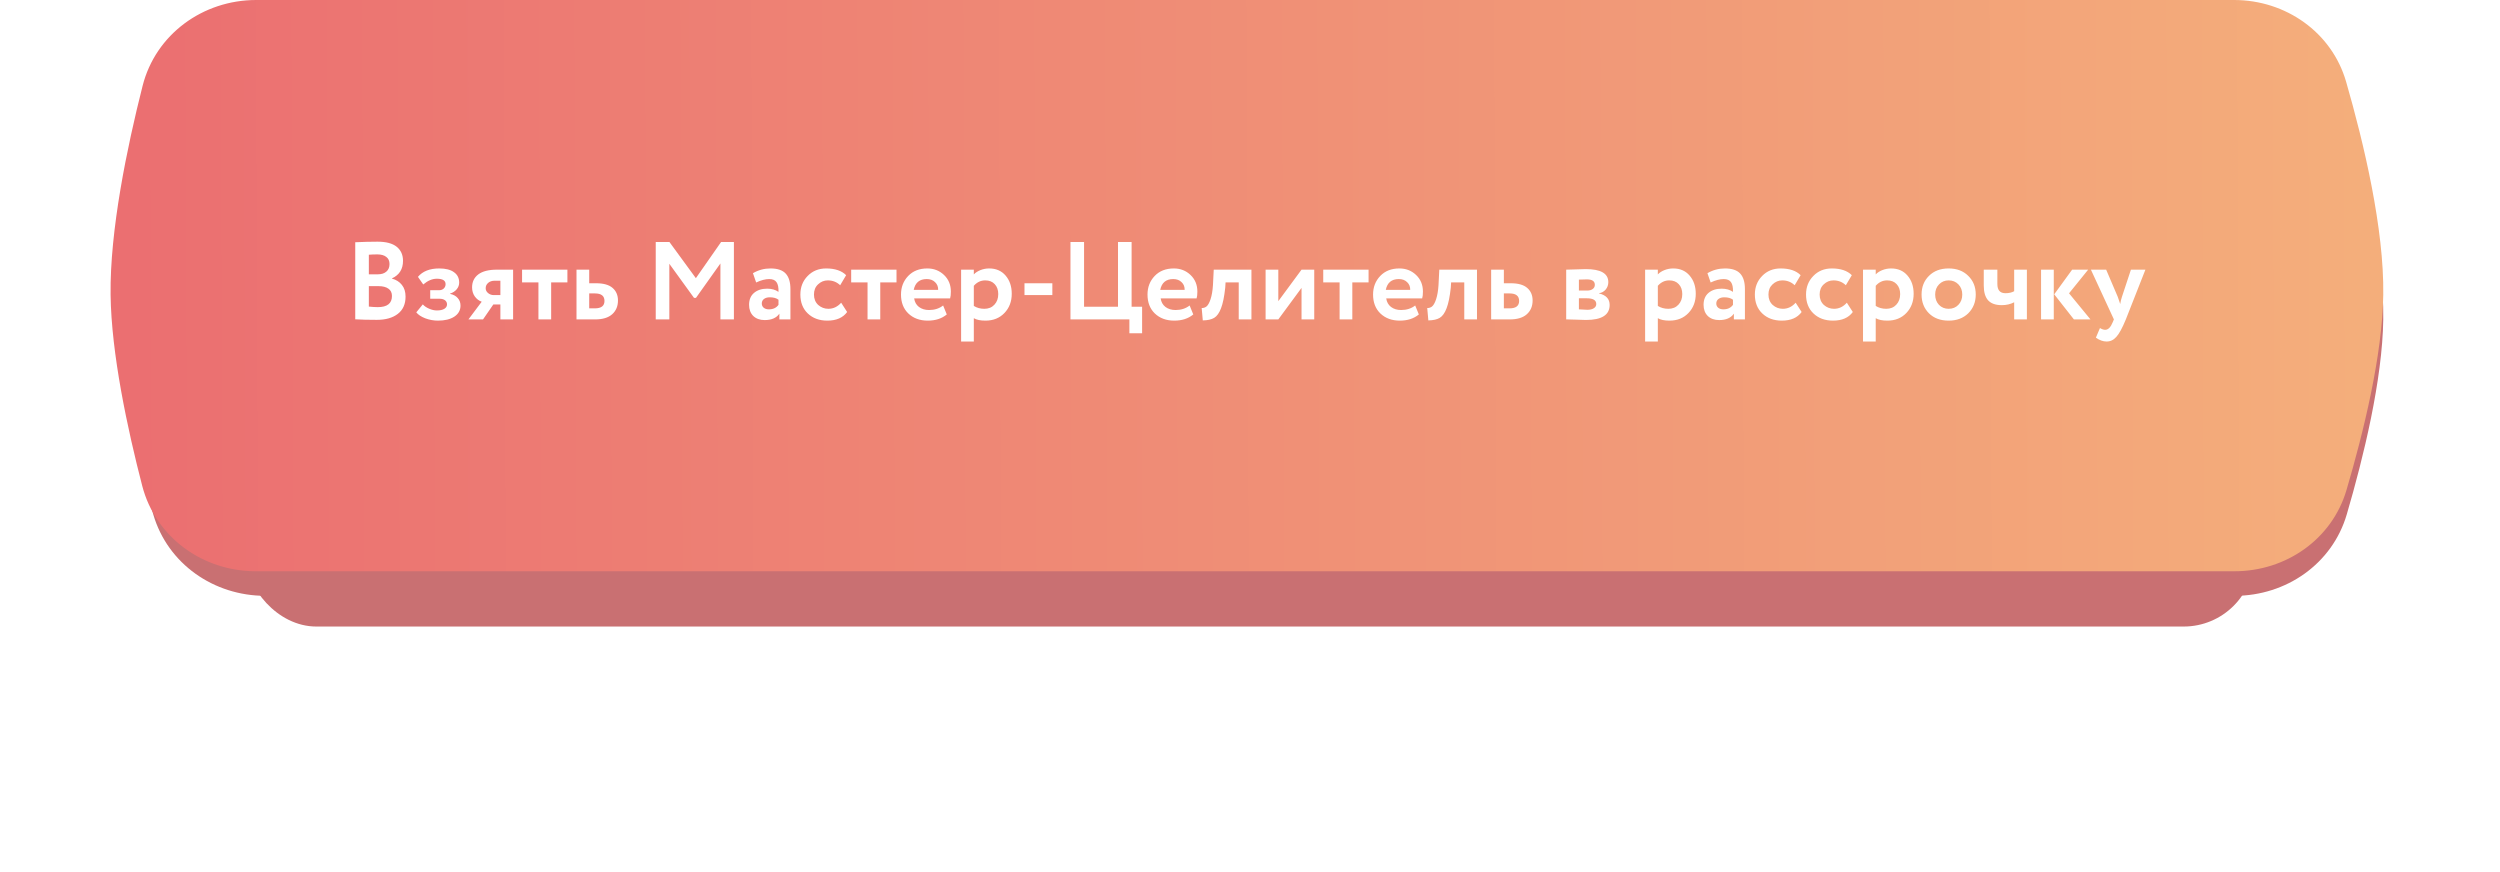 <?xml version="1.0" encoding="UTF-8"?> <svg xmlns="http://www.w3.org/2000/svg" width="407" height="142" viewBox="0 0 407 142" fill="none"> <g filter="url(#filter0_d_413_1649)"> <rect x="40" y="69" width="327" height="23" rx="11.5" fill="#C97072"></rect> </g> <path d="M24.985 17.259C27.311 9.215 34.819 4 43.192 4H363.733C372.145 4 379.678 9.263 381.995 17.35C384.878 27.414 388.142 41.268 387.995 52C387.86 61.824 384.793 74.4 382.049 83.759C379.693 91.793 372.186 97 363.813 97H43.181C34.813 97 27.309 91.799 24.958 83.769C22.232 74.461 19.185 61.941 19.008 52C18.815 41.124 22.088 27.281 24.985 17.259Z" fill="#C97072"></path> <path d="M23.213 13.984C25.342 5.579 33.04 0 41.71 0H363.701C372.1 0 379.624 5.246 381.95 13.315C384.852 23.382 388.143 37.256 387.995 48C387.859 57.836 384.767 70.431 382.004 79.793C379.639 87.81 372.14 93 363.781 93H41.638C33.003 93 25.323 87.463 23.156 79.104C20.747 69.805 18.123 57.566 18.004 48C17.875 37.521 20.675 24.003 23.213 13.984Z" fill="url(#paint0_linear_413_1649)"></path> <path d="M57.834 51.983V39.437C59.13 39.377 60.342 39.346 61.47 39.346C62.862 39.346 63.9 39.623 64.584 40.175C65.268 40.727 65.61 41.489 65.61 42.461C65.61 43.816 65.01 44.77 63.81 45.322V45.358C64.494 45.538 65.034 45.88 65.43 46.385C65.826 46.877 66.024 47.513 66.024 48.292C66.024 49.517 65.604 50.453 64.764 51.1C63.924 51.748 62.784 52.072 61.344 52.072C59.904 52.072 58.734 52.042 57.834 51.983ZM61.614 46.583H60.048V49.913C60.612 49.972 61.098 50.002 61.506 50.002C63.042 50.002 63.81 49.397 63.81 48.184C63.81 47.657 63.618 47.261 63.234 46.996C62.85 46.721 62.31 46.583 61.614 46.583ZM61.434 41.416C60.906 41.416 60.444 41.434 60.048 41.471V44.657H61.542C62.106 44.657 62.556 44.513 62.892 44.224C63.24 43.937 63.414 43.523 63.414 42.983C63.414 42.478 63.24 42.094 62.892 41.831C62.544 41.554 62.058 41.416 61.434 41.416ZM71.299 52.199C70.591 52.199 69.901 52.072 69.229 51.821C68.557 51.556 68.071 51.233 67.771 50.849L68.833 49.553C69.073 49.828 69.415 50.062 69.859 50.255C70.303 50.447 70.723 50.542 71.119 50.542C71.647 50.542 72.055 50.453 72.343 50.273C72.631 50.093 72.775 49.852 72.775 49.553C72.775 49.276 72.667 49.054 72.451 48.886C72.235 48.718 71.935 48.635 71.551 48.635H70.039V47.248H71.461C71.785 47.248 72.043 47.158 72.235 46.978C72.439 46.786 72.541 46.547 72.541 46.258C72.541 45.67 72.067 45.377 71.119 45.377C70.375 45.377 69.637 45.688 68.905 46.312L68.041 45.071C68.809 44.158 69.967 43.703 71.515 43.703C72.559 43.703 73.357 43.907 73.909 44.315C74.473 44.711 74.755 45.275 74.755 46.007C74.755 46.403 74.623 46.763 74.359 47.087C74.095 47.41 73.729 47.651 73.261 47.806V47.843C73.801 47.95 74.221 48.178 74.521 48.526C74.821 48.862 74.971 49.27 74.971 49.751C74.971 50.507 74.635 51.106 73.963 51.55C73.303 51.983 72.415 52.199 71.299 52.199ZM80.887 43.901H83.533V52.001H81.463V49.571H80.311L78.637 52.001H76.261L78.421 49.12C77.977 48.965 77.605 48.682 77.305 48.275C77.005 47.855 76.855 47.356 76.855 46.781C76.855 45.892 77.191 45.191 77.863 44.675C78.547 44.158 79.555 43.901 80.887 43.901ZM79.069 46.925C79.069 47.236 79.201 47.501 79.465 47.717C79.729 47.932 80.035 48.041 80.383 48.041H81.463V45.7H80.545C80.089 45.7 79.729 45.821 79.465 46.06C79.201 46.288 79.069 46.577 79.069 46.925ZM87.657 45.971H84.993V43.901H92.374V45.971H89.728V52.001H87.657V45.971ZM96.879 52.001H93.855V43.901H95.925V46.114H97.041C98.253 46.114 99.147 46.367 99.723 46.87C100.311 47.374 100.605 48.059 100.605 48.922C100.605 49.846 100.293 50.59 99.669 51.154C99.045 51.718 98.115 52.001 96.879 52.001ZM96.861 47.77H95.925V50.2H96.843C97.887 50.2 98.409 49.798 98.409 48.995C98.409 48.178 97.893 47.77 96.861 47.77ZM108.968 52.001H106.754V39.401H108.986L113.288 45.286L117.392 39.401H119.48V52.001H117.284V42.892L113.306 48.49H112.982L108.968 42.947V52.001ZM123.102 45.989L122.58 44.477C123.456 43.961 124.41 43.703 125.442 43.703C126.57 43.703 127.392 43.978 127.908 44.531C128.424 45.083 128.682 45.928 128.682 47.069V52.001H126.882V51.065C126.402 51.761 125.604 52.108 124.488 52.108C123.72 52.108 123.102 51.886 122.634 51.443C122.178 50.986 121.95 50.38 121.95 49.624C121.95 48.785 122.22 48.136 122.76 47.681C123.3 47.224 124.014 46.996 124.902 46.996C125.634 46.996 126.246 47.17 126.738 47.519C126.762 46.798 126.654 46.27 126.414 45.934C126.186 45.599 125.79 45.431 125.226 45.431C124.602 45.431 123.894 45.617 123.102 45.989ZM125.172 50.362C125.868 50.362 126.39 50.117 126.738 49.624V48.797C126.402 48.532 125.928 48.401 125.316 48.401C124.932 48.401 124.62 48.49 124.38 48.67C124.14 48.85 124.02 49.096 124.02 49.408C124.02 49.697 124.128 49.931 124.344 50.111C124.56 50.279 124.836 50.362 125.172 50.362ZM136.942 49.282L137.914 50.794C137.23 51.73 136.156 52.199 134.692 52.199C133.384 52.199 132.322 51.809 131.506 51.029C130.702 50.261 130.3 49.234 130.3 47.95C130.3 46.739 130.696 45.73 131.488 44.926C132.28 44.111 133.282 43.703 134.494 43.703C135.934 43.703 137.02 44.069 137.752 44.8L136.78 46.438C136.228 45.91 135.556 45.647 134.764 45.647C134.164 45.647 133.636 45.862 133.18 46.294C132.736 46.703 132.514 47.255 132.514 47.95C132.514 48.647 132.742 49.211 133.198 49.642C133.678 50.062 134.23 50.273 134.854 50.273C135.658 50.273 136.354 49.943 136.942 49.282ZM141.236 45.971H138.572V43.901H145.952V45.971H143.306V52.001H141.236V45.971ZM153.541 49.733L154.135 51.191C153.331 51.862 152.299 52.199 151.039 52.199C149.743 52.199 148.687 51.809 147.871 51.029C147.079 50.261 146.683 49.234 146.683 47.95C146.683 46.751 147.073 45.742 147.853 44.926C148.633 44.111 149.671 43.703 150.967 43.703C152.035 43.703 152.941 44.056 153.685 44.764C154.429 45.472 154.801 46.373 154.801 47.465C154.801 47.944 154.759 48.316 154.675 48.581H148.825C148.909 49.169 149.167 49.63 149.599 49.967C150.043 50.303 150.595 50.471 151.255 50.471C152.155 50.471 152.917 50.224 153.541 49.733ZM150.877 45.431C149.701 45.431 148.993 46.019 148.753 47.194H152.731C152.743 46.678 152.575 46.258 152.227 45.934C151.891 45.599 151.441 45.431 150.877 45.431ZM158.538 55.6H156.468V43.901H158.538V44.675C158.802 44.386 159.162 44.153 159.618 43.972C160.074 43.792 160.548 43.703 161.04 43.703C162.156 43.703 163.044 44.087 163.704 44.855C164.376 45.635 164.712 46.624 164.712 47.825C164.712 49.084 164.316 50.129 163.524 50.956C162.732 51.785 161.7 52.199 160.428 52.199C159.612 52.199 158.982 52.066 158.538 51.803V55.6ZM160.392 45.647C159.672 45.647 159.054 45.941 158.538 46.529V49.804C159.03 50.117 159.6 50.273 160.248 50.273C160.932 50.273 161.478 50.05 161.886 49.606C162.306 49.163 162.516 48.587 162.516 47.879C162.516 47.206 162.324 46.666 161.94 46.258C161.568 45.85 161.052 45.647 160.392 45.647ZM171.322 48.041H166.786V46.114H171.322V48.041ZM183.865 52.001H174.271V39.401H176.485V49.931H182.011V39.401H184.225V49.931H185.935V54.251H183.865V52.001ZM193.672 49.733L194.266 51.191C193.462 51.862 192.43 52.199 191.17 52.199C189.874 52.199 188.818 51.809 188.002 51.029C187.21 50.261 186.814 49.234 186.814 47.95C186.814 46.751 187.204 45.742 187.984 44.926C188.764 44.111 189.802 43.703 191.098 43.703C192.166 43.703 193.072 44.056 193.816 44.764C194.56 45.472 194.932 46.373 194.932 47.465C194.932 47.944 194.89 48.316 194.806 48.581H188.956C189.04 49.169 189.298 49.63 189.73 49.967C190.174 50.303 190.726 50.471 191.386 50.471C192.286 50.471 193.048 50.224 193.672 49.733ZM191.008 45.431C189.832 45.431 189.124 46.019 188.884 47.194H192.862C192.874 46.678 192.706 46.258 192.358 45.934C192.022 45.599 191.572 45.431 191.008 45.431ZM203.734 52.001H201.664V45.971H199.522L199.468 46.834C199.312 48.298 199.084 49.414 198.784 50.182C198.496 50.95 198.124 51.472 197.668 51.748C197.224 52.013 196.606 52.151 195.814 52.163L195.634 50.147C195.898 50.158 196.144 50.087 196.372 49.931C196.636 49.739 196.87 49.337 197.074 48.724C197.278 48.112 197.41 47.344 197.47 46.42L197.596 43.901H203.734V52.001ZM211.889 46.87L208.109 52.001H206.039V43.901H208.109V49.031L211.889 43.901H213.959V52.001H211.889V46.87ZM218.087 45.971H215.423V43.901H222.803V45.971H220.157V52.001H218.087V45.971ZM230.393 49.733L230.987 51.191C230.183 51.862 229.151 52.199 227.891 52.199C226.595 52.199 225.539 51.809 224.723 51.029C223.931 50.261 223.535 49.234 223.535 47.95C223.535 46.751 223.925 45.742 224.705 44.926C225.485 44.111 226.523 43.703 227.819 43.703C228.887 43.703 229.793 44.056 230.537 44.764C231.281 45.472 231.653 46.373 231.653 47.465C231.653 47.944 231.611 48.316 231.527 48.581H225.677C225.761 49.169 226.019 49.63 226.451 49.967C226.895 50.303 227.447 50.471 228.107 50.471C229.007 50.471 229.769 50.224 230.393 49.733ZM227.729 45.431C226.553 45.431 225.845 46.019 225.605 47.194H229.583C229.595 46.678 229.427 46.258 229.079 45.934C228.743 45.599 228.293 45.431 227.729 45.431ZM240.454 52.001H238.384V45.971H236.242L236.188 46.834C236.032 48.298 235.804 49.414 235.504 50.182C235.216 50.95 234.844 51.472 234.388 51.748C233.944 52.013 233.326 52.151 232.534 52.163L232.354 50.147C232.618 50.158 232.864 50.087 233.092 49.931C233.356 49.739 233.59 49.337 233.794 48.724C233.998 48.112 234.13 47.344 234.19 46.42L234.316 43.901H240.454V52.001ZM245.783 52.001H242.759V43.901H244.829V46.114H245.945C247.157 46.114 248.051 46.367 248.627 46.87C249.215 47.374 249.509 48.059 249.509 48.922C249.509 49.846 249.197 50.59 248.573 51.154C247.949 51.718 247.019 52.001 245.783 52.001ZM245.765 47.77H244.829V50.2H245.747C246.791 50.2 247.313 49.798 247.313 48.995C247.313 48.178 246.797 47.77 245.765 47.77ZM254.976 52.001V43.901C255.084 43.901 255.54 43.889 256.344 43.864C257.16 43.828 257.766 43.81 258.162 43.81C260.61 43.81 261.834 44.519 261.834 45.934C261.834 46.391 261.69 46.792 261.402 47.141C261.114 47.477 260.754 47.675 260.322 47.734V47.77C261.474 48.047 262.05 48.67 262.05 49.642C262.05 51.275 260.766 52.09 258.198 52.09C257.826 52.09 257.256 52.072 256.488 52.036C256.296 52.036 256.074 52.031 255.822 52.019C255.582 52.019 255.396 52.013 255.264 52.001C255.144 52.001 255.048 52.001 254.976 52.001ZM258.342 48.562H257.046V50.362C257.766 50.41 258.222 50.434 258.414 50.434C258.87 50.434 259.224 50.35 259.476 50.182C259.74 50.014 259.872 49.786 259.872 49.498C259.872 48.874 259.362 48.562 258.342 48.562ZM258.342 45.484C257.862 45.484 257.43 45.496 257.046 45.52V47.303H258.396C258.768 47.303 259.068 47.218 259.296 47.05C259.524 46.883 259.638 46.654 259.638 46.367C259.638 45.779 259.206 45.484 258.342 45.484ZM269.896 55.6H267.826V43.901H269.896V44.675C270.16 44.386 270.52 44.153 270.976 43.972C271.432 43.792 271.906 43.703 272.398 43.703C273.514 43.703 274.402 44.087 275.062 44.855C275.734 45.635 276.07 46.624 276.07 47.825C276.07 49.084 275.674 50.129 274.882 50.956C274.09 51.785 273.058 52.199 271.786 52.199C270.97 52.199 270.34 52.066 269.896 51.803V55.6ZM271.75 45.647C271.03 45.647 270.412 45.941 269.896 46.529V49.804C270.388 50.117 270.958 50.273 271.606 50.273C272.29 50.273 272.836 50.05 273.244 49.606C273.664 49.163 273.874 48.587 273.874 47.879C273.874 47.206 273.682 46.666 273.298 46.258C272.926 45.85 272.41 45.647 271.75 45.647ZM278.493 45.989L277.971 44.477C278.847 43.961 279.801 43.703 280.833 43.703C281.961 43.703 282.783 43.978 283.299 44.531C283.815 45.083 284.073 45.928 284.073 47.069V52.001H282.273V51.065C281.793 51.761 280.995 52.108 279.879 52.108C279.111 52.108 278.493 51.886 278.025 51.443C277.569 50.986 277.341 50.38 277.341 49.624C277.341 48.785 277.611 48.136 278.151 47.681C278.691 47.224 279.405 46.996 280.293 46.996C281.025 46.996 281.637 47.17 282.129 47.519C282.153 46.798 282.045 46.27 281.805 45.934C281.577 45.599 281.181 45.431 280.617 45.431C279.993 45.431 279.285 45.617 278.493 45.989ZM280.563 50.362C281.259 50.362 281.781 50.117 282.129 49.624V48.797C281.793 48.532 281.319 48.401 280.707 48.401C280.323 48.401 280.011 48.49 279.771 48.67C279.531 48.85 279.411 49.096 279.411 49.408C279.411 49.697 279.519 49.931 279.735 50.111C279.951 50.279 280.227 50.362 280.563 50.362ZM292.333 49.282L293.305 50.794C292.621 51.73 291.547 52.199 290.083 52.199C288.775 52.199 287.713 51.809 286.897 51.029C286.093 50.261 285.691 49.234 285.691 47.95C285.691 46.739 286.087 45.73 286.879 44.926C287.671 44.111 288.673 43.703 289.885 43.703C291.325 43.703 292.411 44.069 293.143 44.8L292.171 46.438C291.619 45.91 290.947 45.647 290.155 45.647C289.555 45.647 289.027 45.862 288.571 46.294C288.127 46.703 287.905 47.255 287.905 47.95C287.905 48.647 288.133 49.211 288.589 49.642C289.069 50.062 289.621 50.273 290.245 50.273C291.049 50.273 291.745 49.943 292.333 49.282ZM300.665 49.282L301.637 50.794C300.953 51.73 299.879 52.199 298.415 52.199C297.107 52.199 296.045 51.809 295.229 51.029C294.425 50.261 294.023 49.234 294.023 47.95C294.023 46.739 294.419 45.73 295.211 44.926C296.003 44.111 297.005 43.703 298.217 43.703C299.657 43.703 300.743 44.069 301.475 44.8L300.503 46.438C299.951 45.91 299.279 45.647 298.487 45.647C297.887 45.647 297.359 45.862 296.903 46.294C296.459 46.703 296.237 47.255 296.237 47.95C296.237 48.647 296.465 49.211 296.921 49.642C297.401 50.062 297.953 50.273 298.577 50.273C299.381 50.273 300.077 49.943 300.665 49.282ZM305.368 55.6H303.298V43.901H305.368V44.675C305.632 44.386 305.992 44.153 306.448 43.972C306.904 43.792 307.378 43.703 307.87 43.703C308.986 43.703 309.874 44.087 310.534 44.855C311.206 45.635 311.542 46.624 311.542 47.825C311.542 49.084 311.146 50.129 310.354 50.956C309.562 51.785 308.53 52.199 307.258 52.199C306.442 52.199 305.812 52.066 305.368 51.803V55.6ZM307.222 45.647C306.502 45.647 305.884 45.941 305.368 46.529V49.804C305.86 50.117 306.43 50.273 307.078 50.273C307.762 50.273 308.308 50.05 308.716 49.606C309.136 49.163 309.346 48.587 309.346 47.879C309.346 47.206 309.154 46.666 308.77 46.258C308.398 45.85 307.882 45.647 307.222 45.647ZM314.038 51.011C313.234 50.206 312.832 49.187 312.832 47.95C312.832 46.715 313.234 45.7 314.038 44.908C314.842 44.105 315.91 43.703 317.242 43.703C318.562 43.703 319.624 44.105 320.428 44.908C321.244 45.7 321.652 46.715 321.652 47.95C321.652 49.175 321.244 50.194 320.428 51.011C319.612 51.803 318.55 52.199 317.242 52.199C315.91 52.199 314.842 51.803 314.038 51.011ZM315.676 46.294C315.256 46.727 315.046 47.279 315.046 47.95C315.046 48.623 315.25 49.181 315.658 49.624C316.078 50.056 316.606 50.273 317.242 50.273C317.89 50.273 318.418 50.056 318.826 49.624C319.246 49.193 319.456 48.635 319.456 47.95C319.456 47.279 319.246 46.727 318.826 46.294C318.406 45.862 317.878 45.647 317.242 45.647C316.618 45.647 316.096 45.862 315.676 46.294ZM327.907 43.901H329.977V52.001H327.907V49.211C327.307 49.523 326.635 49.678 325.891 49.678C324.883 49.678 324.139 49.414 323.659 48.886C323.191 48.358 322.957 47.56 322.957 46.492V43.901H325.171V46.24C325.171 47.236 325.609 47.734 326.485 47.734C327.049 47.734 327.523 47.627 327.907 47.41V43.901ZM337.343 43.901H339.953L336.839 47.752L340.331 52.001H337.631L334.427 47.914L337.343 43.901ZM334.355 52.001H332.285V43.901H334.355V52.001ZM346.915 43.901H349.273L346.087 52.001C345.511 53.404 344.995 54.352 344.539 54.844C344.095 55.349 343.567 55.6 342.955 55.6C342.379 55.6 341.797 55.391 341.209 54.971L341.875 53.404C342.187 53.596 342.469 53.693 342.721 53.693C343.213 53.693 343.627 53.273 343.963 52.432L344.143 52.001L340.399 43.901H342.883L344.773 48.328C344.797 48.389 344.929 48.779 345.169 49.498C345.241 49.054 345.337 48.658 345.457 48.31L346.915 43.901Z" fill="white"></path> <defs> <filter id="filter0_d_413_1649" x="0" y="39" width="407" height="103" filterUnits="userSpaceOnUse" color-interpolation-filters="sRGB"> <feFlood flood-opacity="0" result="BackgroundImageFix"></feFlood> <feColorMatrix in="SourceAlpha" type="matrix" values="0 0 0 0 0 0 0 0 0 0 0 0 0 0 0 0 0 0 127 0" result="hardAlpha"></feColorMatrix> <feMorphology radius="10" operator="dilate" in="SourceAlpha" result="effect1_dropShadow_413_1649"></feMorphology> <feOffset dy="10"></feOffset> <feGaussianBlur stdDeviation="15"></feGaussianBlur> <feComposite in2="hardAlpha" operator="out"></feComposite> <feColorMatrix type="matrix" values="0 0 0 0 0.463 0 0 0 0 0.123 0 0 0 0 0.213 0 0 0 0.3 0"></feColorMatrix> <feBlend mode="normal" in2="BackgroundImageFix" result="effect1_dropShadow_413_1649"></feBlend> <feBlend mode="normal" in="SourceGraphic" in2="effect1_dropShadow_413_1649" result="shape"></feBlend> </filter> <linearGradient id="paint0_linear_413_1649" x1="21.582" y1="20.746" x2="384.423" y2="19.282" gradientUnits="userSpaceOnUse"> <stop stop-color="#EB6F71"></stop> <stop offset="1" stop-color="#F4AE7B"></stop> </linearGradient> </defs> </svg> 
